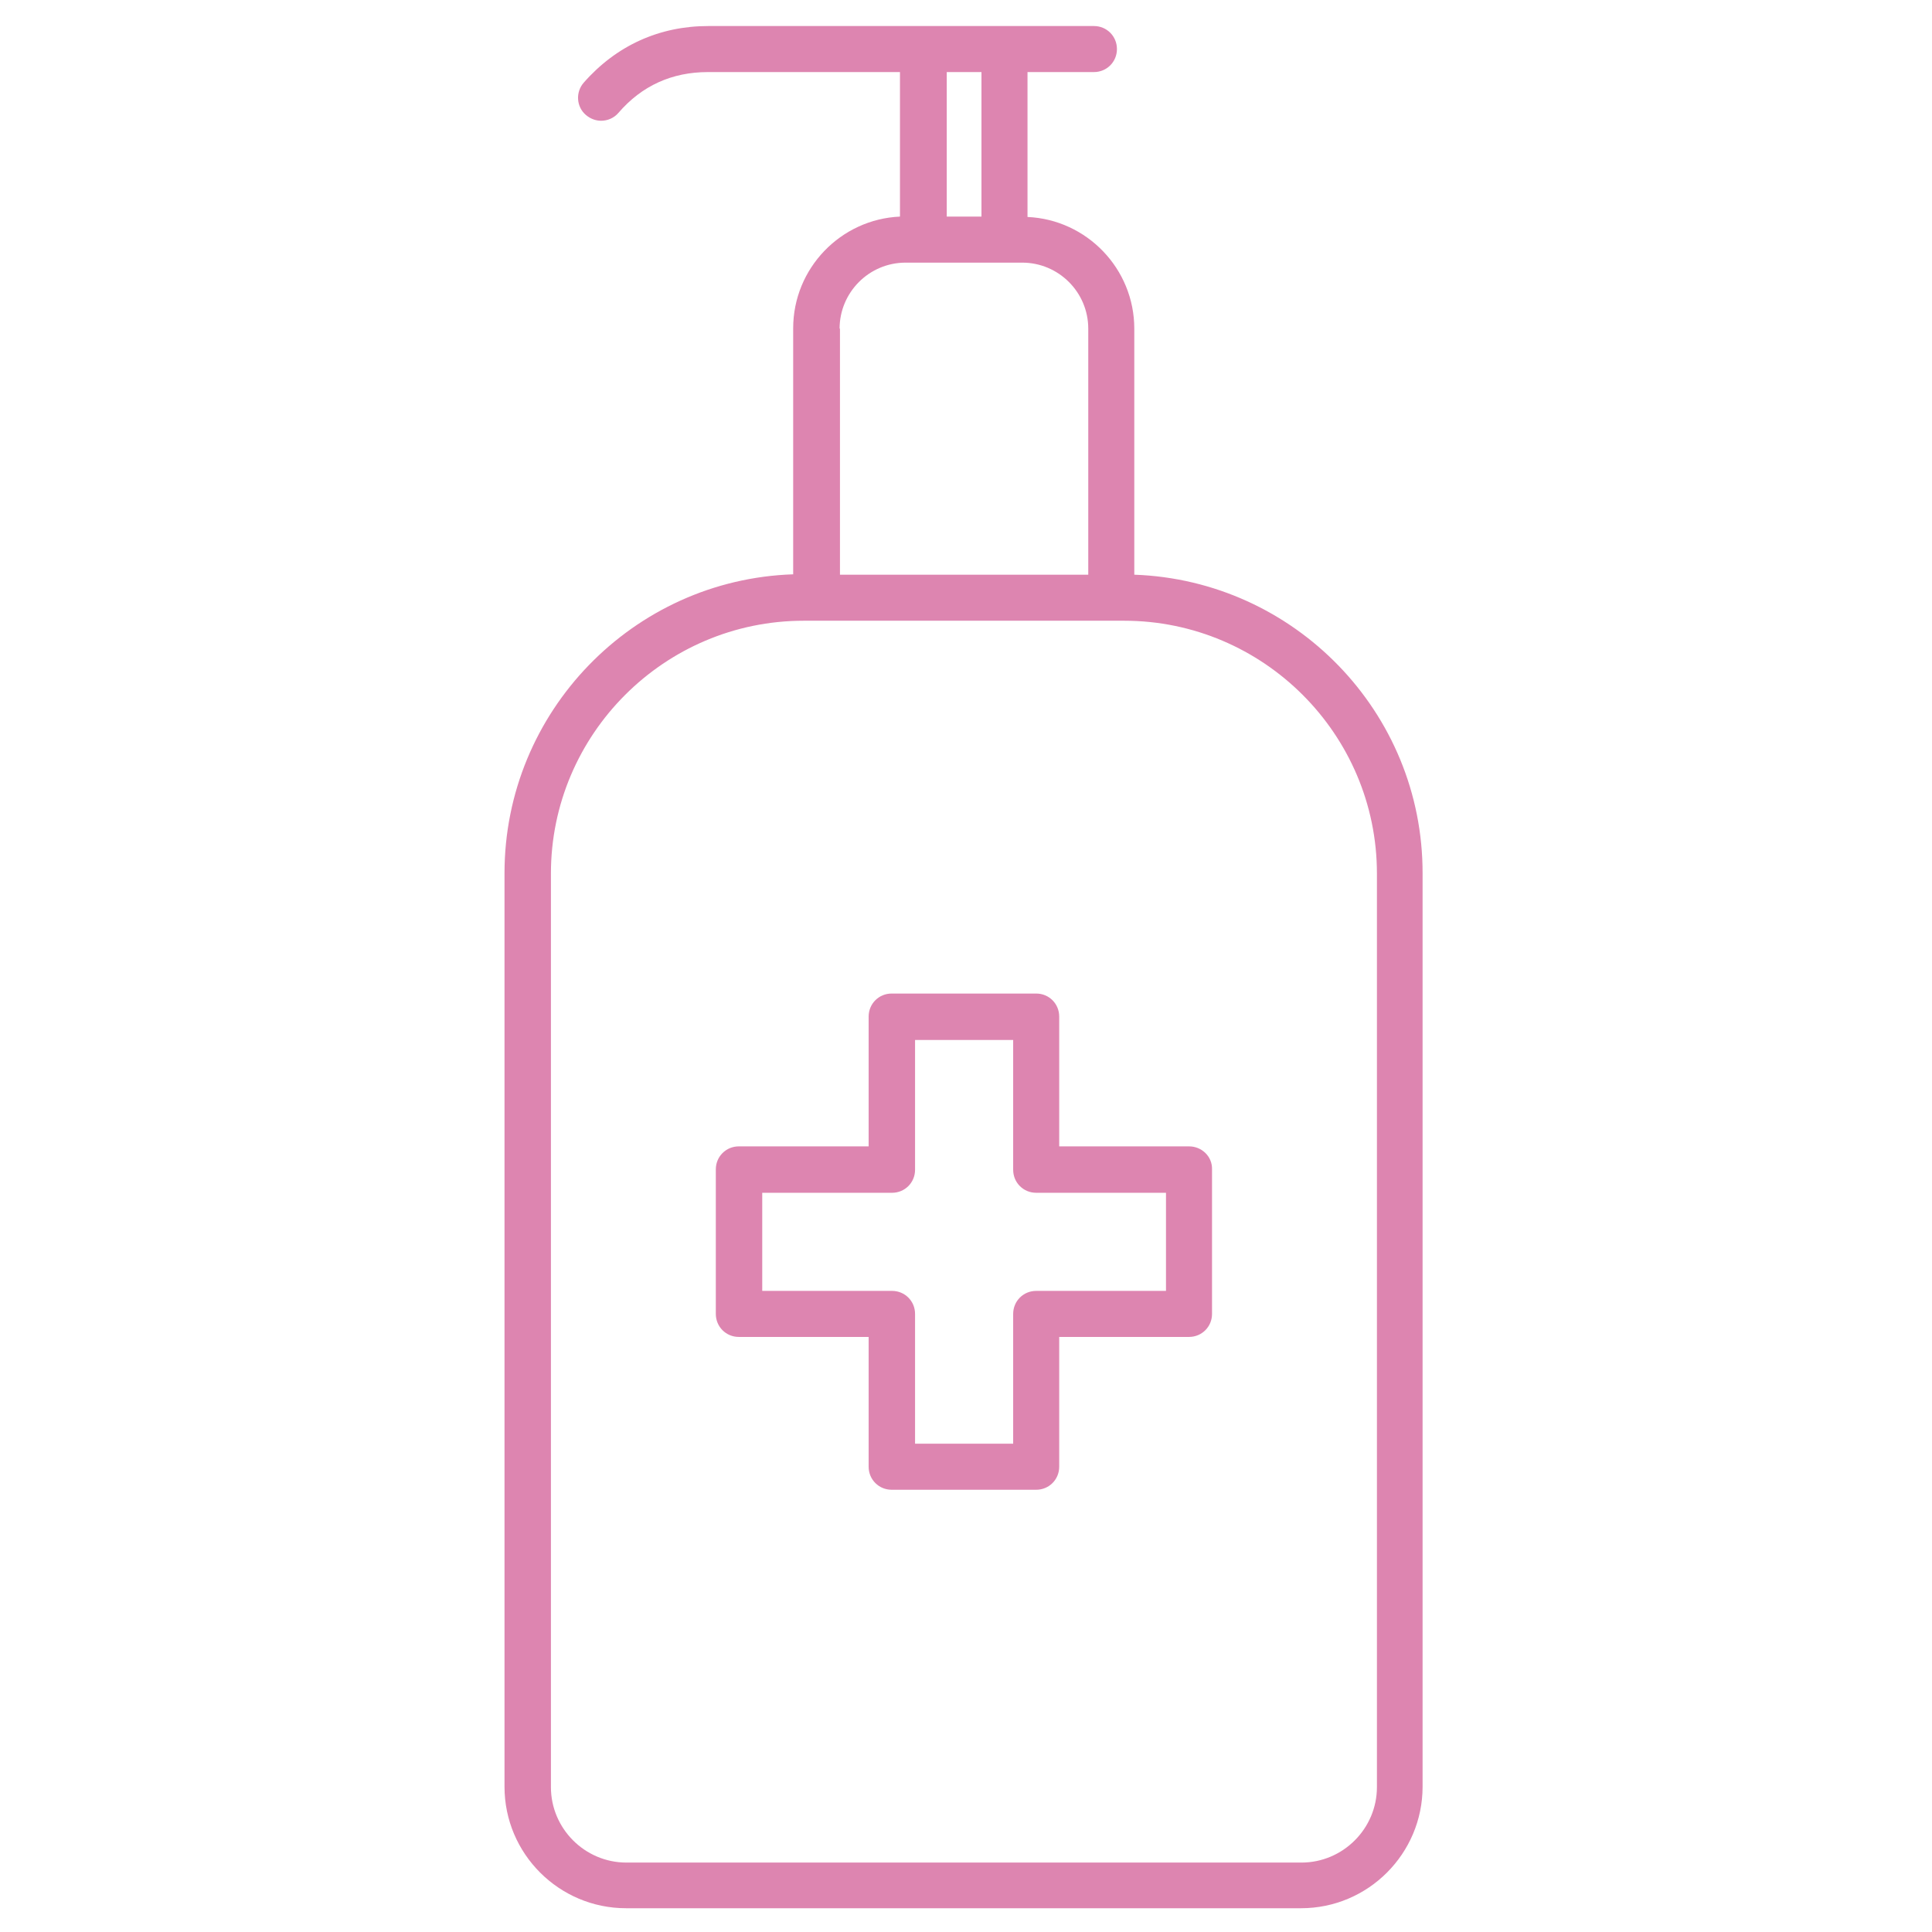 <?xml version="1.0" encoding="utf-8"?>
<!-- Generator: Adobe Illustrator 21.1.0, SVG Export Plug-In . SVG Version: 6.00 Build 0)  -->
<svg version="1.1" id="Layer_1" xmlns="http://www.w3.org/2000/svg" xmlns:xlink="http://www.w3.org/1999/xlink" x="0px" y="0px"
	 viewBox="0 0 512 512" style="enable-background:new 0 0 512 512;" xml:space="preserve">
<style type="text/css">
	.st0{fill:#DD85B0;}
</style>
<g>
	<path class="st0" d="M300.6,152.3V87.1c0-15.9-12.6-28.9-28.3-29.6V19.1h17.6c3.4,0,6.1-2.7,6.1-6.1c0-3.4-2.7-6.1-6.1-6.1H187.7
		c-13,0-24.4,5.2-33,15c-2.2,2.5-2,6.4,0.6,8.6c1.2,1,2.6,1.5,4,1.5c1.7,0,3.4-0.7,4.6-2.1c6.2-7.2,14.2-10.8,23.7-10.8h50.9v38.3
		c-15.7,0.7-28.3,13.7-28.3,29.6v65.2c-42.4,1.4-76.5,36.4-76.5,79.2v242.1c0,17.8,14.5,32.2,32.2,32.2h178.9
		c17.8,0,32.2-14.5,32.2-32.2V231.5C377.1,188.7,343,153.8,300.6,152.3z M250.9,19.1h9.2v38.3h-9.2V19.1z M222.5,87.1
		c0-9.6,7.8-17.5,17.5-17.5h30.9c9.6,0,17.5,7.8,17.5,17.5v65.2h-65.8V87.1z M364.9,473.6c0,11-9,20-20,20H166c-11,0-20-9-20-20
		V231.5c0-36.9,30.1-67,67-67h84.9c36.9,0,67,30.1,67,67V473.6z"/>
	<path class="st0" d="M315.1,303.8h-34.4v-34.4c0-3.4-2.7-6.1-6.1-6.1h-38.3c-3.4,0-6.1,2.7-6.1,6.1v34.4h-34.4
		c-3.4,0-6.1,2.7-6.1,6.1v38.3c0,3.4,2.7,6.1,6.1,6.1h34.4v34.4c0,3.4,2.7,6.1,6.1,6.1h38.3c3.4,0,6.1-2.7,6.1-6.1v-34.4h34.4
		c3.4,0,6.1-2.7,6.1-6.1v-38.3C321.3,306.5,318.5,303.8,315.1,303.8z M309,342.1h-34.4c-3.4,0-6.1,2.7-6.1,6.1v34.4h-26v-34.4
		c0-3.4-2.7-6.1-6.1-6.1h-34.4v-26h34.4c3.4,0,6.1-2.7,6.1-6.1v-34.4h26v34.4c0,3.4,2.7,6.1,6.1,6.1H309V342.1z"/>
</g>
</svg>
